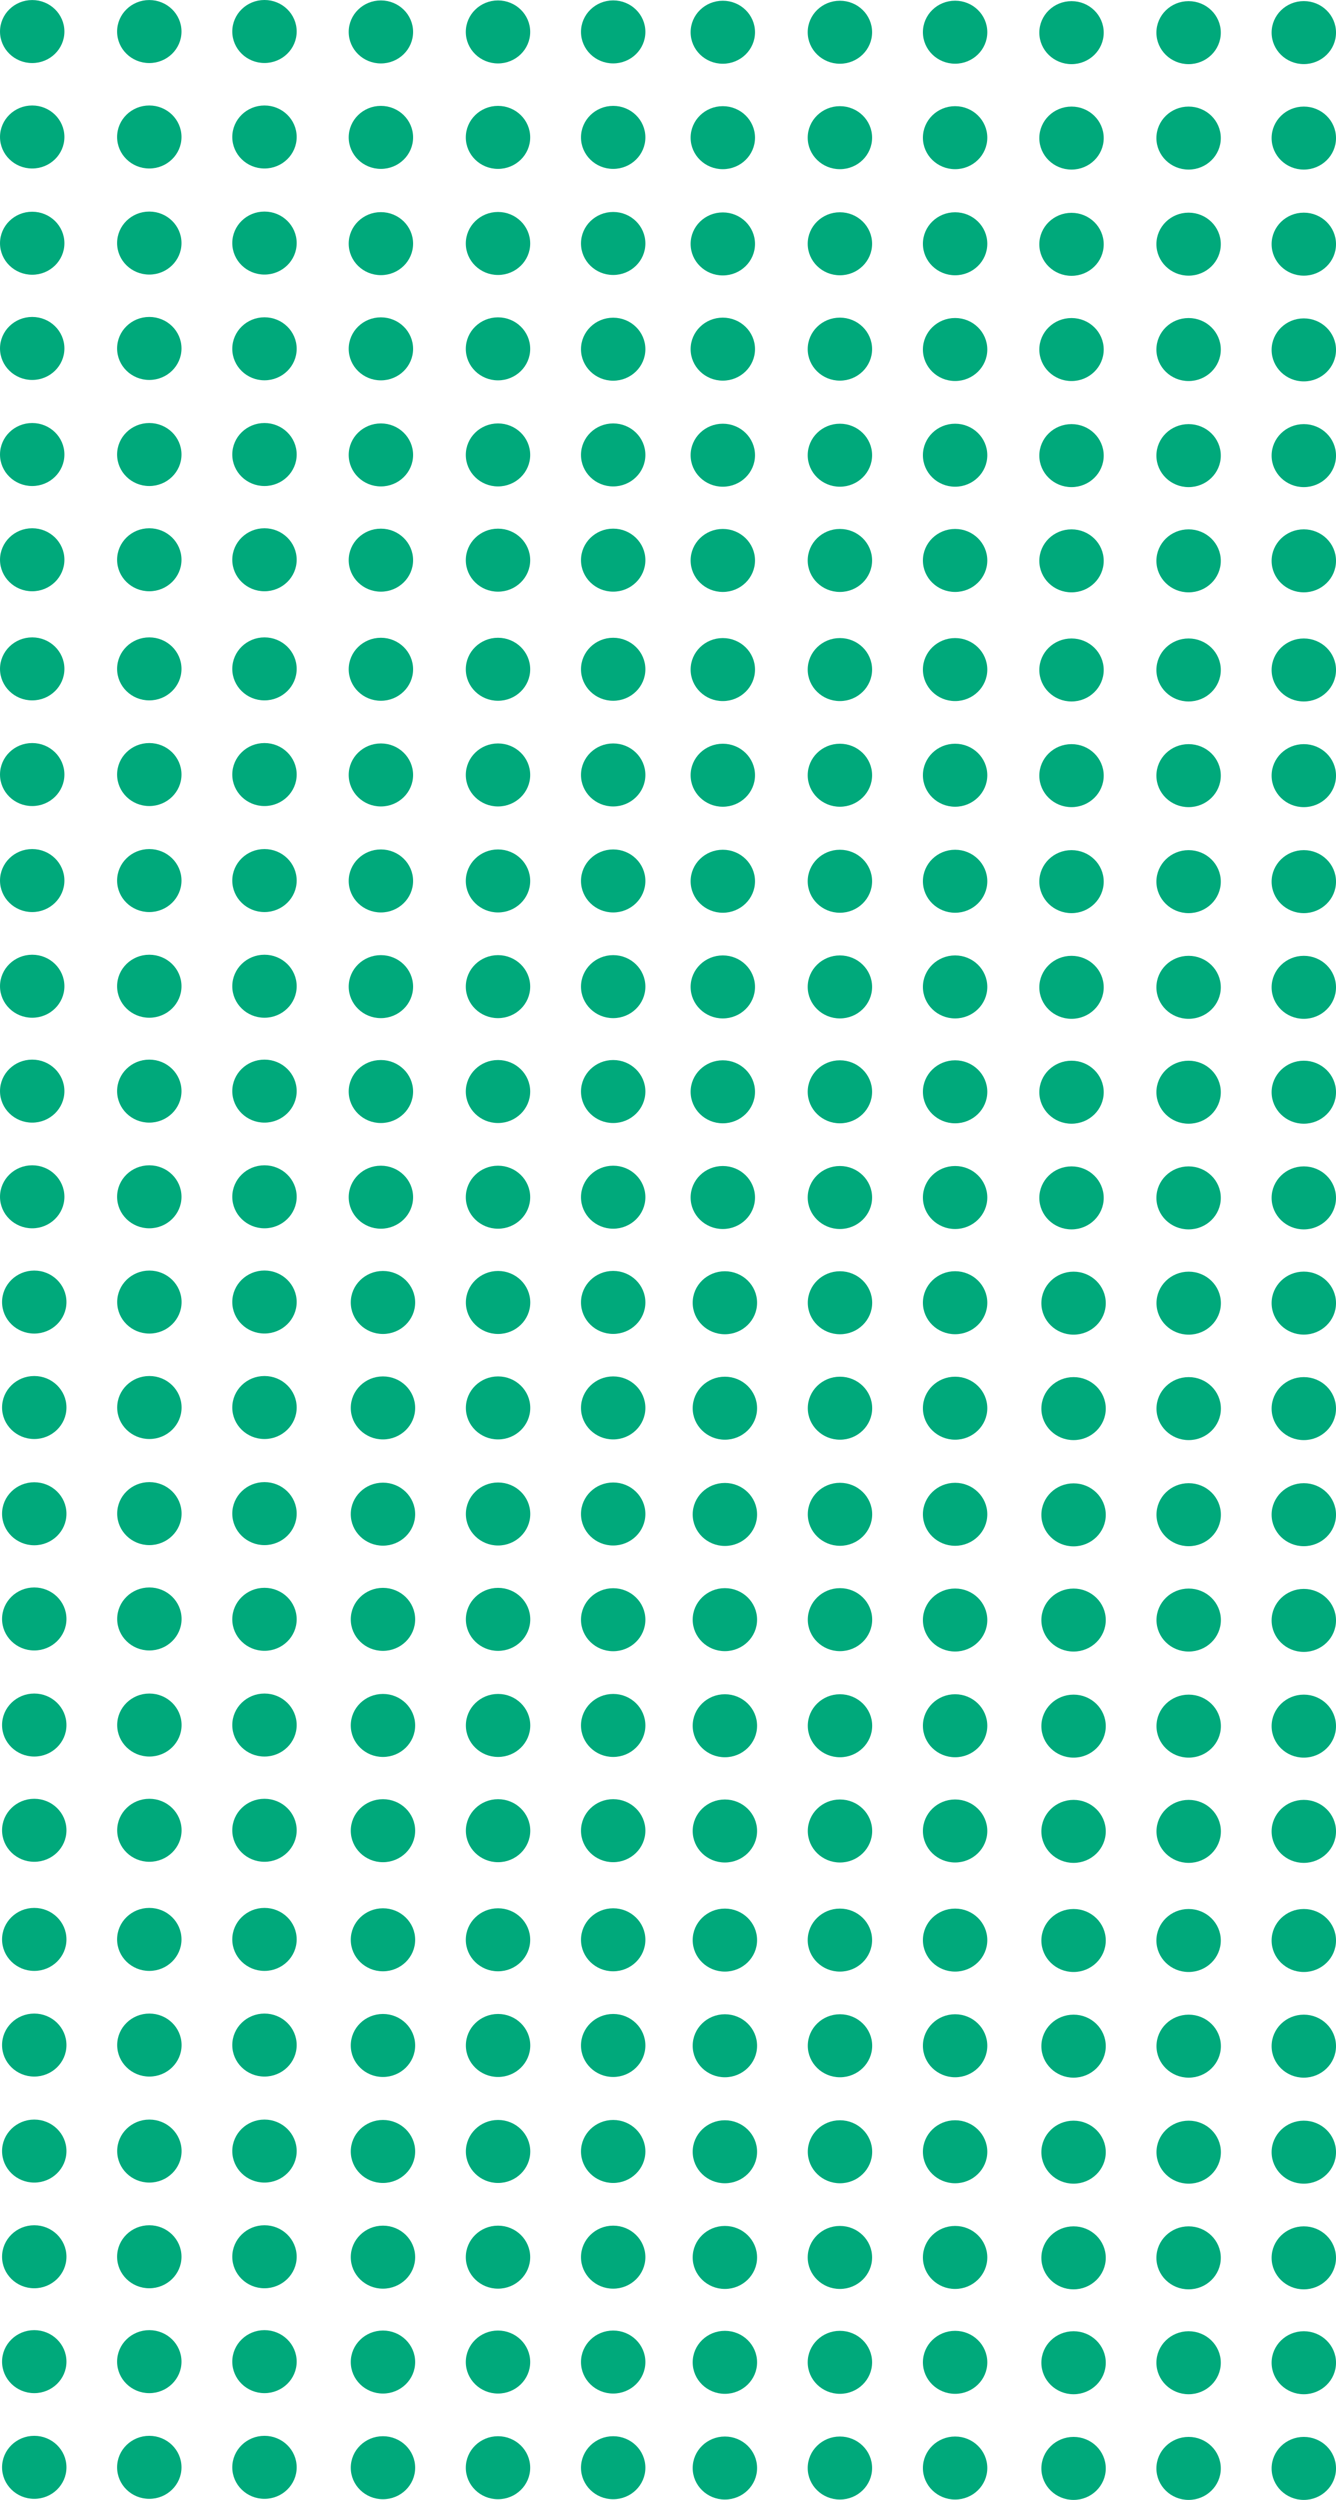 <?xml version="1.0" encoding="UTF-8"?>
<svg id="Layer_2" xmlns="http://www.w3.org/2000/svg" viewBox="0 0 795.19 1487.28">
  <defs>
    <style>
      .cls-1 {
        fill: #00a97b;
        stroke: #00a97b;
        stroke-miterlimit: 10;
        stroke-width: .91px;
      }
    </style>
  </defs>
  <g id="Layer_1-2" data-name="Layer_1">
    <g>
      <ellipse class="cls-1" cx="19.17" cy="18.77" rx="18.71" ry="18.29"/>
      <ellipse class="cls-1" cx="88.86" cy="18.77" rx="18.71" ry="18.29"/>
      <ellipse class="cls-1" cx="157.42" cy="18.74" rx="18.71" ry="18.29"/>
      <ellipse class="cls-1" cx="19.17" cy="81.5" rx="18.71" ry="18.29"/>
      <ellipse class="cls-1" cx="88.86" cy="81.5" rx="18.71" ry="18.29"/>
      <ellipse class="cls-1" cx="157.42" cy="81.5" rx="18.71" ry="18.29"/>
      <ellipse class="cls-1" cx="19.17" cy="144.71" rx="18.71" ry="18.29"/>
      <ellipse class="cls-1" cx="88.86" cy="144.61" rx="18.71" ry="18.29"/>
      <ellipse class="cls-1" cx="157.42" cy="144.61" rx="18.71" ry="18.29"/>
      <ellipse class="cls-1" cx="19.17" cy="207.3" rx="18.71" ry="18.29"/>
      <ellipse class="cls-1" cx="88.86" cy="207.3" rx="18.71" ry="18.29"/>
      <ellipse class="cls-1" cx="157.42" cy="207.51" rx="18.71" ry="18.29"/>
      <ellipse class="cls-1" cx="19.17" cy="270.41" rx="18.71" ry="18.29"/>
      <ellipse class="cls-1" cx="88.86" cy="270.41" rx="18.71" ry="18.29"/>
      <ellipse class="cls-1" cx="157.42" cy="270.41" rx="18.71" ry="18.29"/>
      <ellipse class="cls-1" cx="19.17" cy="333.02" rx="18.71" ry="18.29"/>
      <ellipse class="cls-1" cx="88.86" cy="333.02" rx="18.71" ry="18.29"/>
      <ellipse class="cls-1" cx="157.42" cy="333.02" rx="18.71" ry="18.29"/>
      <ellipse class="cls-1" cx="19.17" cy="397.94" rx="18.71" ry="18.29"/>
      <ellipse class="cls-1" cx="88.86" cy="397.94" rx="18.71" ry="18.29"/>
      <ellipse class="cls-1" cx="157.42" cy="397.94" rx="18.71" ry="18.29"/>
      <ellipse class="cls-1" cx="19.17" cy="460.8" rx="18.71" ry="18.29"/>
      <ellipse class="cls-1" cx="88.86" cy="460.8" rx="18.71" ry="18.29"/>
      <ellipse class="cls-1" cx="157.42" cy="460.8" rx="18.71" ry="18.29"/>
      <ellipse class="cls-1" cx="19.17" cy="523.87" rx="18.71" ry="18.29"/>
      <ellipse class="cls-1" cx="88.86" cy="523.87" rx="18.71" ry="18.29"/>
      <ellipse class="cls-1" cx="157.42" cy="523.87" rx="18.71" ry="18.29"/>
      <ellipse class="cls-1" cx="19.17" cy="586.74" rx="18.71" ry="18.29"/>
      <ellipse class="cls-1" cx="88.86" cy="586.74" rx="18.71" ry="18.29"/>
      <ellipse class="cls-1" cx="157.42" cy="586.74" rx="18.71" ry="18.29"/>
      <ellipse class="cls-1" cx="19.17" cy="649.14" rx="18.71" ry="18.29"/>
      <ellipse class="cls-1" cx="88.86" cy="649.14" rx="18.71" ry="18.29"/>
      <ellipse class="cls-1" cx="157.42" cy="649.14" rx="18.71" ry="18.29"/>
      <ellipse class="cls-1" cx="19.17" cy="712.01" rx="18.71" ry="18.29"/>
      <ellipse class="cls-1" cx="88.86" cy="712.01" rx="18.71" ry="18.29"/>
      <ellipse class="cls-1" cx="157.42" cy="712.01" rx="18.71" ry="18.29"/>
      <ellipse class="cls-1" cx="20.39" cy="774.64" rx="18.71" ry="18.29"/>
      <ellipse class="cls-1" cx="88.91" cy="774.64" rx="18.71" ry="18.29"/>
      <ellipse class="cls-1" cx="157.42" cy="774.61" rx="18.71" ry="18.29"/>
      <ellipse class="cls-1" cx="20.39" cy="837.37" rx="18.71" ry="18.29"/>
      <ellipse class="cls-1" cx="88.91" cy="837.37" rx="18.71" ry="18.29"/>
      <ellipse class="cls-1" cx="157.42" cy="837.37" rx="18.71" ry="18.29"/>
      <ellipse class="cls-1" cx="20.39" cy="900.58" rx="18.71" ry="18.29"/>
      <ellipse class="cls-1" cx="88.91" cy="900.49" rx="18.71" ry="18.29"/>
      <ellipse class="cls-1" cx="157.42" cy="900.49" rx="18.71" ry="18.29"/>
      <ellipse class="cls-1" cx="20.39" cy="963.17" rx="18.71" ry="18.29"/>
      <ellipse class="cls-1" cx="88.91" cy="963.17" rx="18.71" ry="18.29"/>
      <ellipse class="cls-1" cx="157.42" cy="963.38" rx="18.71" ry="18.29"/>
      <ellipse class="cls-1" cx="20.39" cy="1026.28" rx="18.71" ry="18.29"/>
      <ellipse class="cls-1" cx="88.91" cy="1026.28" rx="18.71" ry="18.29"/>
      <ellipse class="cls-1" cx="157.42" cy="1026.28" rx="18.71" ry="18.29"/>
      <ellipse class="cls-1" cx="20.39" cy="1088.89" rx="18.71" ry="18.29"/>
      <ellipse class="cls-1" cx="88.91" cy="1088.89" rx="18.71" ry="18.29"/>
      <ellipse class="cls-1" cx="157.42" cy="1088.89" rx="18.71" ry="18.29"/>
      <ellipse class="cls-1" cx="20.39" cy="1153.81" rx="18.71" ry="18.29"/>
      <ellipse class="cls-1" cx="88.86" cy="1153.81" rx="18.71" ry="18.29"/>
      <ellipse class="cls-1" cx="157.42" cy="1153.81" rx="18.71" ry="18.29"/>
      <ellipse class="cls-1" cx="20.39" cy="1216.67" rx="18.71" ry="18.29"/>
      <ellipse class="cls-1" cx="88.91" cy="1216.67" rx="18.71" ry="18.29"/>
      <ellipse class="cls-1" cx="157.42" cy="1216.67" rx="18.71" ry="18.29"/>
      <ellipse class="cls-1" cx="20.39" cy="1279.74" rx="18.71" ry="18.29"/>
      <ellipse class="cls-1" cx="88.91" cy="1279.74" rx="18.71" ry="18.29"/>
      <ellipse class="cls-1" cx="157.42" cy="1279.74" rx="18.71" ry="18.29"/>
      <ellipse class="cls-1" cx="20.39" cy="1342.61" rx="18.71" ry="18.29"/>
      <ellipse class="cls-1" cx="88.86" cy="1342.61" rx="18.71" ry="18.29"/>
      <ellipse class="cls-1" cx="157.42" cy="1342.61" rx="18.71" ry="18.29"/>
      <ellipse class="cls-1" cx="20.39" cy="1405.01" rx="18.71" ry="18.29"/>
      <ellipse class="cls-1" cx="88.86" cy="1405.01" rx="18.71" ry="18.29"/>
      <ellipse class="cls-1" cx="157.42" cy="1405.01" rx="18.71" ry="18.29"/>
      <ellipse class="cls-1" cx="20.39" cy="1467.89" rx="18.71" ry="18.29"/>
      <ellipse class="cls-1" cx="88.86" cy="1467.89" rx="18.71" ry="18.29"/>
      <ellipse class="cls-1" cx="157.42" cy="1467.89" rx="18.71" ry="18.29"/>
      <ellipse class="cls-1" cx="226.71" cy="19" rx="18.71" ry="18.29"/>
      <ellipse class="cls-1" cx="296.41" cy="19" rx="18.71" ry="18.29"/>
      <ellipse class="cls-1" cx="364.97" cy="18.98" rx="18.71" ry="18.29"/>
      <ellipse class="cls-1" cx="226.71" cy="81.74" rx="18.71" ry="18.29"/>
      <ellipse class="cls-1" cx="296.41" cy="81.74" rx="18.71" ry="18.29"/>
      <ellipse class="cls-1" cx="364.97" cy="81.74" rx="18.71" ry="18.29"/>
      <ellipse class="cls-1" cx="226.71" cy="144.95" rx="18.71" ry="18.29"/>
      <ellipse class="cls-1" cx="296.41" cy="144.85" rx="18.71" ry="18.29"/>
      <ellipse class="cls-1" cx="364.97" cy="144.85" rx="18.71" ry="18.29"/>
      <ellipse class="cls-1" cx="226.71" cy="207.54" rx="18.71" ry="18.29"/>
      <ellipse class="cls-1" cx="296.41" cy="207.54" rx="18.71" ry="18.29"/>
      <ellipse class="cls-1" cx="364.97" cy="207.75" rx="18.71" ry="18.29"/>
      <ellipse class="cls-1" cx="226.71" cy="270.65" rx="18.71" ry="18.29"/>
      <ellipse class="cls-1" cx="296.41" cy="270.65" rx="18.71" ry="18.29"/>
      <ellipse class="cls-1" cx="364.97" cy="270.65" rx="18.71" ry="18.29"/>
      <ellipse class="cls-1" cx="226.71" cy="333.26" rx="18.71" ry="18.29"/>
      <ellipse class="cls-1" cx="296.41" cy="333.26" rx="18.71" ry="18.29"/>
      <ellipse class="cls-1" cx="364.97" cy="333.25" rx="18.71" ry="18.29"/>
      <ellipse class="cls-1" cx="226.71" cy="398.17" rx="18.71" ry="18.29"/>
      <ellipse class="cls-1" cx="296.41" cy="398.17" rx="18.71" ry="18.29"/>
      <ellipse class="cls-1" cx="364.97" cy="398.17" rx="18.71" ry="18.29"/>
      <ellipse class="cls-1" cx="226.71" cy="461.04" rx="18.71" ry="18.29"/>
      <ellipse class="cls-1" cx="296.41" cy="461.04" rx="18.71" ry="18.29"/>
      <ellipse class="cls-1" cx="364.97" cy="461.04" rx="18.71" ry="18.29"/>
      <ellipse class="cls-1" cx="226.71" cy="524.1" rx="18.71" ry="18.29"/>
      <ellipse class="cls-1" cx="296.41" cy="524.1" rx="18.71" ry="18.29"/>
      <ellipse class="cls-1" cx="364.97" cy="524.1" rx="18.71" ry="18.29"/>
      <ellipse class="cls-1" cx="226.71" cy="586.98" rx="18.71" ry="18.29"/>
      <ellipse class="cls-1" cx="296.41" cy="586.98" rx="18.71" ry="18.29"/>
      <ellipse class="cls-1" cx="364.97" cy="586.98" rx="18.71" ry="18.29"/>
      <ellipse class="cls-1" cx="226.71" cy="649.38" rx="18.71" ry="18.29"/>
      <ellipse class="cls-1" cx="296.41" cy="649.38" rx="18.71" ry="18.29"/>
      <ellipse class="cls-1" cx="364.97" cy="649.38" rx="18.71" ry="18.29"/>
      <ellipse class="cls-1" cx="226.71" cy="712.25" rx="18.71" ry="18.29"/>
      <ellipse class="cls-1" cx="296.41" cy="712.25" rx="18.71" ry="18.29"/>
      <ellipse class="cls-1" cx="364.97" cy="712.25" rx="18.71" ry="18.29"/>
      <ellipse class="cls-1" cx="227.94" cy="774.88" rx="18.71" ry="18.29"/>
      <ellipse class="cls-1" cx="296.45" cy="774.88" rx="18.71" ry="18.29"/>
      <ellipse class="cls-1" cx="364.97" cy="774.85" rx="18.71" ry="18.29"/>
      <ellipse class="cls-1" cx="227.94" cy="837.61" rx="18.71" ry="18.29"/>
      <ellipse class="cls-1" cx="296.45" cy="837.61" rx="18.71" ry="18.29"/>
      <ellipse class="cls-1" cx="364.97" cy="837.61" rx="18.71" ry="18.29"/>
      <ellipse class="cls-1" cx="227.94" cy="900.82" rx="18.71" ry="18.29"/>
      <ellipse class="cls-1" cx="296.45" cy="900.72" rx="18.71" ry="18.29"/>
      <ellipse class="cls-1" cx="364.97" cy="900.72" rx="18.71" ry="18.29"/>
      <ellipse class="cls-1" cx="227.94" cy="963.41" rx="18.71" ry="18.29"/>
      <ellipse class="cls-1" cx="296.45" cy="963.41" rx="18.71" ry="18.29"/>
      <ellipse class="cls-1" cx="364.97" cy="963.62" rx="18.71" ry="18.29"/>
      <ellipse class="cls-1" cx="227.94" cy="1026.52" rx="18.71" ry="18.29"/>
      <ellipse class="cls-1" cx="296.45" cy="1026.52" rx="18.71" ry="18.29"/>
      <ellipse class="cls-1" cx="364.97" cy="1026.52" rx="18.71" ry="18.29"/>
      <ellipse class="cls-1" cx="227.94" cy="1089.13" rx="18.71" ry="18.29"/>
      <ellipse class="cls-1" cx="296.45" cy="1089.13" rx="18.71" ry="18.29"/>
      <ellipse class="cls-1" cx="364.97" cy="1089.12" rx="18.71" ry="18.29"/>
      <ellipse class="cls-1" cx="227.94" cy="1154.04" rx="18.71" ry="18.29"/>
      <ellipse class="cls-1" cx="296.41" cy="1154.04" rx="18.71" ry="18.29"/>
      <ellipse class="cls-1" cx="364.97" cy="1154.04" rx="18.71" ry="18.29"/>
      <ellipse class="cls-1" cx="227.94" cy="1216.91" rx="18.71" ry="18.29"/>
      <ellipse class="cls-1" cx="296.45" cy="1216.91" rx="18.71" ry="18.29"/>
      <ellipse class="cls-1" cx="364.97" cy="1216.91" rx="18.71" ry="18.29"/>
      <ellipse class="cls-1" cx="227.94" cy="1279.97" rx="18.71" ry="18.29"/>
      <ellipse class="cls-1" cx="296.45" cy="1279.97" rx="18.71" ry="18.29"/>
      <ellipse class="cls-1" cx="364.97" cy="1279.97" rx="18.71" ry="18.29"/>
      <ellipse class="cls-1" cx="227.94" cy="1342.85" rx="18.71" ry="18.29"/>
      <ellipse class="cls-1" cx="296.41" cy="1342.85" rx="18.71" ry="18.29"/>
      <ellipse class="cls-1" cx="364.97" cy="1342.85" rx="18.71" ry="18.29"/>
      <ellipse class="cls-1" cx="227.94" cy="1405.25" rx="18.71" ry="18.29"/>
      <ellipse class="cls-1" cx="296.41" cy="1405.25" rx="18.71" ry="18.29"/>
      <ellipse class="cls-1" cx="364.97" cy="1405.25" rx="18.71" ry="18.29"/>
      <ellipse class="cls-1" cx="227.94" cy="1468.12" rx="18.71" ry="18.29"/>
      <ellipse class="cls-1" cx="296.41" cy="1468.12" rx="18.71" ry="18.29"/>
      <ellipse class="cls-1" cx="364.97" cy="1468.12" rx="18.71" ry="18.29"/>
      <ellipse class="cls-1" cx="430.22" cy="19.18" rx="18.71" ry="18.29"/>
      <ellipse class="cls-1" cx="499.91" cy="19.18" rx="18.71" ry="18.29"/>
      <ellipse class="cls-1" cx="568.48" cy="19.16" rx="18.71" ry="18.29"/>
      <ellipse class="cls-1" cx="430.22" cy="81.91" rx="18.71" ry="18.29"/>
      <ellipse class="cls-1" cx="499.91" cy="81.91" rx="18.71" ry="18.29"/>
      <ellipse class="cls-1" cx="568.48" cy="81.91" rx="18.71" ry="18.29"/>
      <ellipse class="cls-1" cx="430.22" cy="145.12" rx="18.71" ry="18.29"/>
      <ellipse class="cls-1" cx="499.91" cy="145.03" rx="18.71" ry="18.29"/>
      <ellipse class="cls-1" cx="568.48" cy="145.03" rx="18.71" ry="18.29"/>
      <ellipse class="cls-1" cx="430.22" cy="207.71" rx="18.71" ry="18.29"/>
      <ellipse class="cls-1" cx="499.91" cy="207.71" rx="18.71" ry="18.29"/>
      <ellipse class="cls-1" cx="568.48" cy="207.93" rx="18.71" ry="18.29"/>
      <ellipse class="cls-1" cx="430.22" cy="270.82" rx="18.71" ry="18.29"/>
      <ellipse class="cls-1" cx="499.91" cy="270.82" rx="18.71" ry="18.29"/>
      <ellipse class="cls-1" cx="568.48" cy="270.82" rx="18.71" ry="18.29"/>
      <ellipse class="cls-1" cx="430.22" cy="333.43" rx="18.71" ry="18.29"/>
      <ellipse class="cls-1" cx="499.91" cy="333.43" rx="18.71" ry="18.29"/>
      <ellipse class="cls-1" cx="568.48" cy="333.43" rx="18.71" ry="18.29"/>
      <ellipse class="cls-1" cx="430.22" cy="398.35" rx="18.71" ry="18.29"/>
      <ellipse class="cls-1" cx="499.91" cy="398.35" rx="18.71" ry="18.29"/>
      <ellipse class="cls-1" cx="568.48" cy="398.35" rx="18.71" ry="18.29"/>
      <ellipse class="cls-1" cx="430.22" cy="461.21" rx="18.71" ry="18.29"/>
      <ellipse class="cls-1" cx="499.91" cy="461.21" rx="18.71" ry="18.29"/>
      <ellipse class="cls-1" cx="568.48" cy="461.21" rx="18.71" ry="18.29"/>
      <ellipse class="cls-1" cx="430.22" cy="524.28" rx="18.71" ry="18.29"/>
      <ellipse class="cls-1" cx="499.91" cy="524.28" rx="18.71" ry="18.29"/>
      <ellipse class="cls-1" cx="568.48" cy="524.28" rx="18.71" ry="18.29"/>
      <ellipse class="cls-1" cx="430.22" cy="587.15" rx="18.71" ry="18.29"/>
      <ellipse class="cls-1" cx="499.91" cy="587.15" rx="18.71" ry="18.29"/>
      <ellipse class="cls-1" cx="568.48" cy="587.15" rx="18.71" ry="18.29"/>
      <ellipse class="cls-1" cx="430.22" cy="649.55" rx="18.71" ry="18.29"/>
      <ellipse class="cls-1" cx="499.91" cy="649.55" rx="18.71" ry="18.29"/>
      <ellipse class="cls-1" cx="568.48" cy="649.55" rx="18.71" ry="18.29"/>
      <ellipse class="cls-1" cx="430.22" cy="712.43" rx="18.71" ry="18.29"/>
      <ellipse class="cls-1" cx="499.91" cy="712.43" rx="18.71" ry="18.29"/>
      <ellipse class="cls-1" cx="568.48" cy="712.43" rx="18.71" ry="18.29"/>
      <ellipse class="cls-1" cx="431.45" cy="775.05" rx="18.71" ry="18.29"/>
      <ellipse class="cls-1" cx="499.96" cy="775.05" rx="18.71" ry="18.29"/>
      <ellipse class="cls-1" cx="568.48" cy="775.03" rx="18.71" ry="18.29"/>
      <ellipse class="cls-1" cx="431.45" cy="837.78" rx="18.71" ry="18.29"/>
      <ellipse class="cls-1" cx="499.96" cy="837.78" rx="18.71" ry="18.29"/>
      <ellipse class="cls-1" cx="568.48" cy="837.78" rx="18.71" ry="18.29"/>
      <ellipse class="cls-1" cx="431.45" cy="900.99" rx="18.71" ry="18.29"/>
      <ellipse class="cls-1" cx="499.96" cy="900.9" rx="18.71" ry="18.29"/>
      <ellipse class="cls-1" cx="568.48" cy="900.9" rx="18.71" ry="18.29"/>
      <ellipse class="cls-1" cx="431.45" cy="963.58" rx="18.71" ry="18.29"/>
      <ellipse class="cls-1" cx="499.96" cy="963.58" rx="18.71" ry="18.29"/>
      <ellipse class="cls-1" cx="568.48" cy="963.8" rx="18.71" ry="18.29"/>
      <ellipse class="cls-1" cx="431.45" cy="1026.7" rx="18.71" ry="18.29"/>
      <ellipse class="cls-1" cx="499.96" cy="1026.7" rx="18.71" ry="18.29"/>
      <ellipse class="cls-1" cx="568.48" cy="1026.7" rx="18.71" ry="18.29"/>
      <ellipse class="cls-1" cx="431.45" cy="1089.31" rx="18.71" ry="18.29"/>
      <ellipse class="cls-1" cx="499.96" cy="1089.31" rx="18.71" ry="18.29"/>
      <ellipse class="cls-1" cx="568.48" cy="1089.3" rx="18.71" ry="18.29"/>
      <ellipse class="cls-1" cx="431.45" cy="1154.22" rx="18.71" ry="18.29"/>
      <ellipse class="cls-1" cx="499.91" cy="1154.22" rx="18.71" ry="18.29"/>
      <ellipse class="cls-1" cx="568.48" cy="1154.22" rx="18.71" ry="18.29"/>
      <ellipse class="cls-1" cx="431.45" cy="1217.08" rx="18.71" ry="18.29"/>
      <ellipse class="cls-1" cx="499.96" cy="1217.08" rx="18.71" ry="18.29"/>
      <ellipse class="cls-1" cx="568.48" cy="1217.08" rx="18.71" ry="18.29"/>
      <ellipse class="cls-1" cx="431.45" cy="1280.15" rx="18.71" ry="18.29"/>
      <ellipse class="cls-1" cx="499.96" cy="1280.15" rx="18.71" ry="18.29"/>
      <ellipse class="cls-1" cx="568.48" cy="1280.15" rx="18.71" ry="18.29"/>
      <ellipse class="cls-1" cx="431.45" cy="1343.02" rx="18.71" ry="18.29"/>
      <ellipse class="cls-1" cx="499.91" cy="1343.02" rx="18.71" ry="18.29"/>
      <ellipse class="cls-1" cx="568.48" cy="1343.02" rx="18.71" ry="18.29"/>
      <ellipse class="cls-1" cx="431.45" cy="1405.42" rx="18.71" ry="18.29"/>
      <ellipse class="cls-1" cx="499.91" cy="1405.42" rx="18.71" ry="18.29"/>
      <ellipse class="cls-1" cx="568.48" cy="1405.42" rx="18.71" ry="18.29"/>
      <ellipse class="cls-1" cx="431.45" cy="1468.3" rx="18.71" ry="18.29"/>
      <ellipse class="cls-1" cx="499.91" cy="1468.3" rx="18.71" ry="18.29"/>
      <ellipse class="cls-1" cx="568.48" cy="1468.3" rx="18.71" ry="18.29"/>
      <ellipse class="cls-1" cx="637.77" cy="19.42" rx="18.71" ry="18.29"/>
      <ellipse class="cls-1" cx="707.46" cy="19.42" rx="18.71" ry="18.29"/>
      <ellipse class="cls-1" cx="776.03" cy="19.39" rx="18.71" ry="18.29"/>
      <ellipse class="cls-1" cx="637.77" cy="82.15" rx="18.71" ry="18.29"/>
      <ellipse class="cls-1" cx="707.46" cy="82.15" rx="18.71" ry="18.29"/>
      <ellipse class="cls-1" cx="776.03" cy="82.15" rx="18.71" ry="18.29"/>
      <ellipse class="cls-1" cx="637.77" cy="145.36" rx="18.71" ry="18.29"/>
      <ellipse class="cls-1" cx="707.46" cy="145.26" rx="18.71" ry="18.29"/>
      <ellipse class="cls-1" cx="776.03" cy="145.26" rx="18.71" ry="18.29"/>
      <ellipse class="cls-1" cx="637.77" cy="207.95" rx="18.71" ry="18.29"/>
      <ellipse class="cls-1" cx="707.46" cy="207.95" rx="18.71" ry="18.29"/>
      <ellipse class="cls-1" cx="776.03" cy="208.16" rx="18.71" ry="18.29"/>
      <ellipse class="cls-1" cx="637.77" cy="271.06" rx="18.71" ry="18.29"/>
      <ellipse class="cls-1" cx="707.46" cy="271.06" rx="18.71" ry="18.29"/>
      <ellipse class="cls-1" cx="776.03" cy="271.06" rx="18.71" ry="18.29"/>
      <ellipse class="cls-1" cx="637.77" cy="333.67" rx="18.71" ry="18.29"/>
      <ellipse class="cls-1" cx="707.46" cy="333.67" rx="18.71" ry="18.29"/>
      <ellipse class="cls-1" cx="776.03" cy="333.66" rx="18.71" ry="18.29"/>
      <ellipse class="cls-1" cx="637.77" cy="398.59" rx="18.71" ry="18.29"/>
      <ellipse class="cls-1" cx="707.46" cy="398.59" rx="18.71" ry="18.29"/>
      <ellipse class="cls-1" cx="776.03" cy="398.59" rx="18.71" ry="18.29"/>
      <ellipse class="cls-1" cx="637.77" cy="461.45" rx="18.71" ry="18.29"/>
      <ellipse class="cls-1" cx="707.46" cy="461.45" rx="18.71" ry="18.29"/>
      <ellipse class="cls-1" cx="776.03" cy="461.45" rx="18.71" ry="18.29"/>
      <ellipse class="cls-1" cx="637.77" cy="524.51" rx="18.71" ry="18.29"/>
      <ellipse class="cls-1" cx="707.46" cy="524.51" rx="18.71" ry="18.29"/>
      <ellipse class="cls-1" cx="776.03" cy="524.51" rx="18.71" ry="18.29"/>
      <ellipse class="cls-1" cx="637.77" cy="587.39" rx="18.71" ry="18.29"/>
      <ellipse class="cls-1" cx="707.46" cy="587.39" rx="18.71" ry="18.29"/>
      <ellipse class="cls-1" cx="776.03" cy="587.39" rx="18.71" ry="18.29"/>
      <ellipse class="cls-1" cx="637.77" cy="649.79" rx="18.71" ry="18.29"/>
      <ellipse class="cls-1" cx="707.46" cy="649.79" rx="18.71" ry="18.29"/>
      <ellipse class="cls-1" cx="776.03" cy="649.79" rx="18.71" ry="18.29"/>
      <ellipse class="cls-1" cx="637.77" cy="712.66" rx="18.71" ry="18.29"/>
      <ellipse class="cls-1" cx="707.46" cy="712.66" rx="18.71" ry="18.29"/>
      <ellipse class="cls-1" cx="776.03" cy="712.66" rx="18.71" ry="18.29"/>
      <ellipse class="cls-1" cx="638.99" cy="775.29" rx="18.71" ry="18.29"/>
      <ellipse class="cls-1" cx="707.51" cy="775.29" rx="18.71" ry="18.29"/>
      <ellipse class="cls-1" cx="776.03" cy="775.26" rx="18.71" ry="18.29"/>
      <ellipse class="cls-1" cx="638.99" cy="838.02" rx="18.71" ry="18.29"/>
      <ellipse class="cls-1" cx="707.51" cy="838.02" rx="18.71" ry="18.29"/>
      <ellipse class="cls-1" cx="776.03" cy="838.02" rx="18.71" ry="18.29"/>
      <ellipse class="cls-1" cx="638.99" cy="901.23" rx="18.71" ry="18.29"/>
      <ellipse class="cls-1" cx="707.51" cy="901.13" rx="18.71" ry="18.29"/>
      <ellipse class="cls-1" cx="776.03" cy="901.13" rx="18.71" ry="18.29"/>
      <ellipse class="cls-1" cx="638.99" cy="963.82" rx="18.71" ry="18.29"/>
      <ellipse class="cls-1" cx="707.51" cy="963.82" rx="18.71" ry="18.29"/>
      <ellipse class="cls-1" cx="776.03" cy="964.03" rx="18.71" ry="18.29"/>
      <ellipse class="cls-1" cx="638.99" cy="1026.93" rx="18.71" ry="18.29"/>
      <ellipse class="cls-1" cx="707.51" cy="1026.93" rx="18.71" ry="18.29"/>
      <ellipse class="cls-1" cx="776.03" cy="1026.93" rx="18.71" ry="18.29"/>
      <ellipse class="cls-1" cx="638.99" cy="1089.54" rx="18.71" ry="18.29"/>
      <ellipse class="cls-1" cx="707.51" cy="1089.54" rx="18.71" ry="18.29"/>
      <ellipse class="cls-1" cx="776.03" cy="1089.54" rx="18.71" ry="18.29"/>
      <ellipse class="cls-1" cx="638.99" cy="1154.46" rx="18.71" ry="18.29"/>
      <ellipse class="cls-1" cx="707.46" cy="1154.46" rx="18.71" ry="18.29"/>
      <ellipse class="cls-1" cx="776.03" cy="1154.46" rx="18.71" ry="18.29"/>
      <ellipse class="cls-1" cx="638.99" cy="1217.32" rx="18.71" ry="18.29"/>
      <ellipse class="cls-1" cx="707.51" cy="1217.32" rx="18.71" ry="18.29"/>
      <ellipse class="cls-1" cx="776.03" cy="1217.32" rx="18.71" ry="18.29"/>
      <ellipse class="cls-1" cx="638.99" cy="1280.39" rx="18.71" ry="18.29"/>
      <ellipse class="cls-1" cx="707.51" cy="1280.39" rx="18.71" ry="18.29"/>
      <ellipse class="cls-1" cx="776.03" cy="1280.39" rx="18.71" ry="18.29"/>
      <ellipse class="cls-1" cx="638.99" cy="1343.26" rx="18.71" ry="18.29"/>
      <ellipse class="cls-1" cx="707.46" cy="1343.26" rx="18.71" ry="18.29"/>
      <ellipse class="cls-1" cx="776.03" cy="1343.26" rx="18.71" ry="18.29"/>
      <ellipse class="cls-1" cx="638.99" cy="1405.66" rx="18.71" ry="18.29"/>
      <ellipse class="cls-1" cx="707.46" cy="1405.66" rx="18.71" ry="18.29"/>
      <ellipse class="cls-1" cx="776.03" cy="1405.66" rx="18.71" ry="18.29"/>
      <ellipse class="cls-1" cx="638.99" cy="1468.53" rx="18.71" ry="18.29"/>
      <ellipse class="cls-1" cx="707.46" cy="1468.53" rx="18.71" ry="18.29"/>
      <ellipse class="cls-1" cx="776.03" cy="1468.53" rx="18.71" ry="18.29"/>
    </g>
  </g>
</svg>